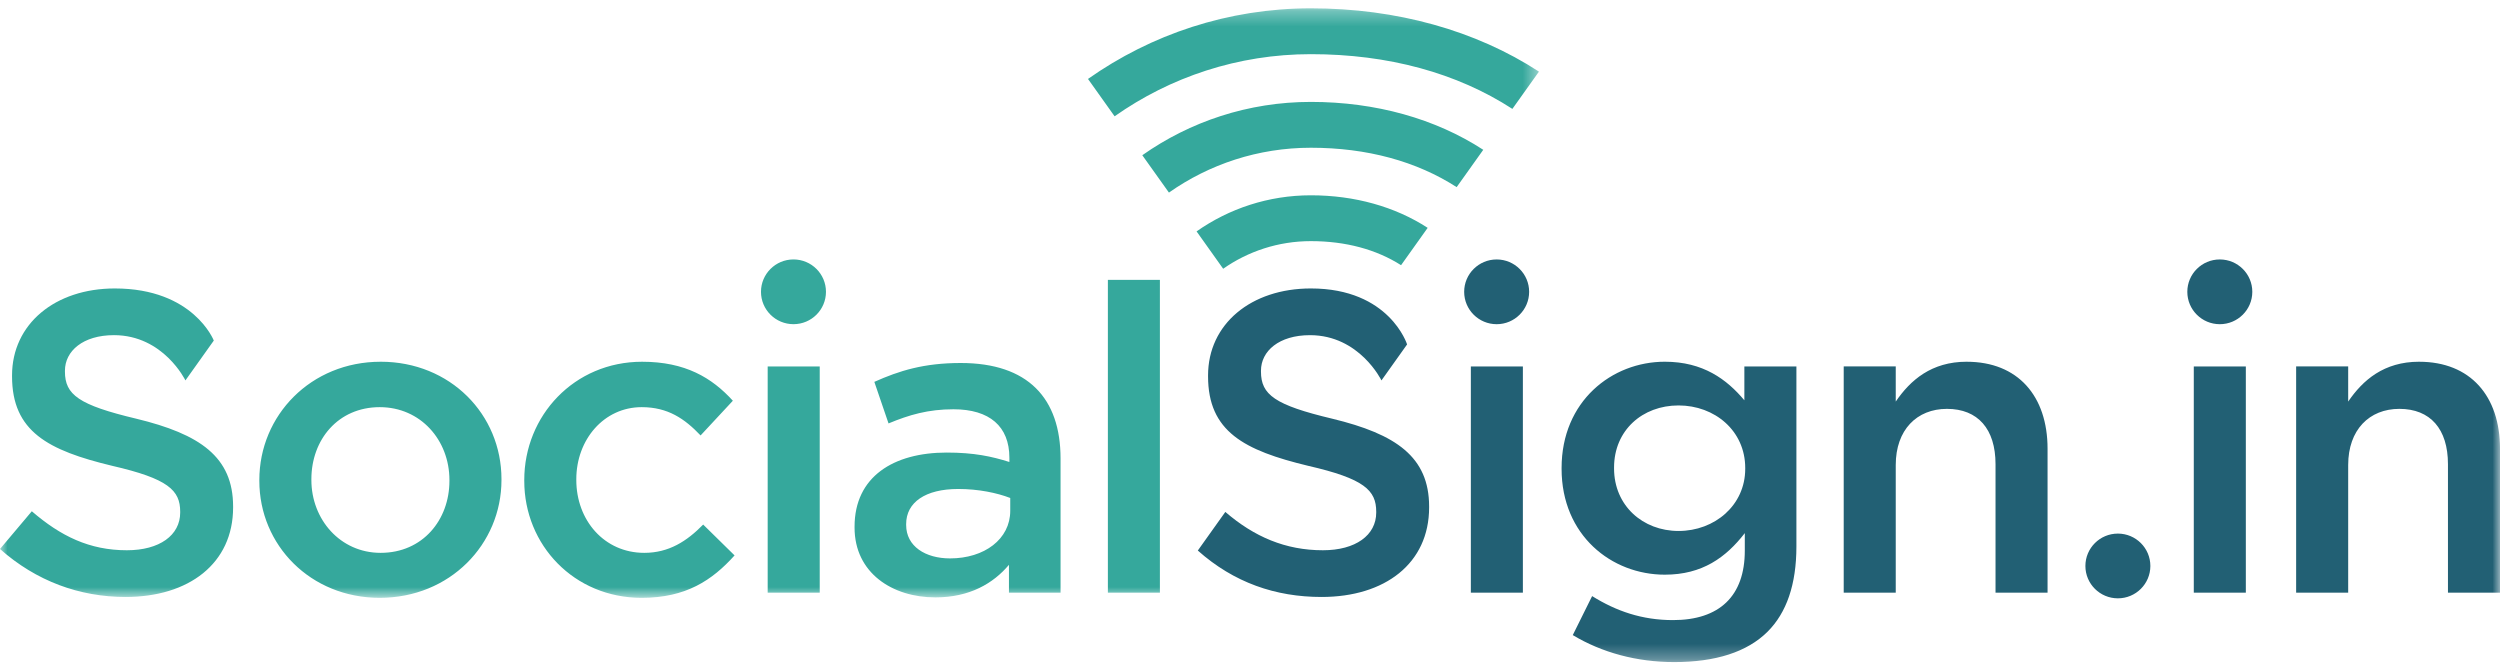 <svg xmlns="http://www.w3.org/2000/svg" xmlns:xlink="http://www.w3.org/1999/xlink" width="165" height="44" viewBox="0 0 165 44">
    <defs>
        <path id="prefix__a" d="M0 0.301L101.571 0.301 101.571 39.208 0 39.208z"/>
        <path id="prefix__c" d="M0 43.698L165 43.698 165 0.55 0 0.55z"/>
    </defs>
    <g fill="none" fill-rule="evenodd">
        <g transform="translate(0 .248)">
            <mask id="prefix__b" fill="#fff">
                <use xlink:href="#prefix__a"/>
            </mask>
            <path fill="#35A89C" d="M8.998 27.387c-3.804-.905-4.712-1.584-4.712-3.11v-.057c0-1.301 1.192-2.348 3.236-2.348 3.27 0 4.716 2.987 4.716 2.987l1.873-2.63s-1.338-3.439-6.533-3.439c-3.945 0-6.783 2.347-6.783 5.74v.057c0 3.648 2.384 4.893 6.613 5.91 3.69.849 4.485 1.613 4.485 3.026v.058c0 1.498-1.362 2.488-3.52 2.488-2.469 0-4.37-.933-6.273-2.574L0 35.985c2.384 2.12 5.251 3.167 8.288 3.167 4.173 0 7.097-2.207 7.097-5.91v-.057c0-3.281-2.186-4.78-6.387-5.798zm62.81-22.424l1.756 2.465c3.664-2.582 8.133-4.101 12.953-4.101 5.11 0 9.643 1.24 13.3 3.612l1.754-2.46C97.4 1.766 92.184.301 86.517.301c-5.474 0-10.55 1.728-14.71 4.662zm14.709 1.515c-4.14 0-7.977 1.303-11.125 3.519l1.758 2.466c2.65-1.864 5.882-2.96 9.367-2.96 3.7 0 6.977.895 9.622 2.6l1.756-2.464c-3.156-2.053-7.1-3.161-11.378-3.161zm0 9.189c2.292 0 4.319.546 5.953 1.588l1.756-2.465c-2.145-1.394-4.815-2.148-7.71-2.148-2.806 0-5.406.883-7.542 2.382l1.755 2.466c1.64-1.148 3.636-1.823 5.788-1.823zM52.37 16.875c-1.184 0-2.145.956-2.145 2.137 0 1.18.96 2.136 2.145 2.136s2.144-.957 2.144-2.136c0-1.18-.96-2.137-2.144-2.137zm14.306 16.592c0 1.866-1.703 3.14-3.974 3.14-1.618 0-2.896-.793-2.896-2.206v-.058c0-1.442 1.278-2.318 3.435-2.318 1.334 0 2.555.255 3.435.594v.848zm-3.264-9.757c-2.441 0-4.06.51-5.706 1.245l.937 2.743c1.362-.566 2.611-.934 4.286-.934 2.385 0 3.69 1.132 3.69 3.196v.283c-1.164-.368-2.327-.622-4.144-.622-3.491 0-6.074 1.584-6.074 4.892v.058c0 2.997 2.497 4.609 5.336 4.609 2.27 0 3.832-.934 4.854-2.15v1.839h3.406v-8.852c0-3.988-2.157-6.307-6.585-6.307zM50.667 38.87h3.435V23.937h-3.435v14.932zm-8.147-2.63c-2.64 0-4.484-2.15-4.484-4.808v-.056c0-2.602 1.816-4.752 4.314-4.752 1.732 0 2.838.764 3.888 1.867l2.13-2.291c-1.39-1.527-3.15-2.573-5.99-2.573-4.484 0-7.777 3.563-7.777 7.805v.056c0 4.242 3.293 7.721 7.749 7.721 2.924 0 4.655-1.16 6.131-2.8l-2.072-2.036c-1.079 1.103-2.27 1.867-3.889 1.867zm-12.858-4.752c0 2.574-1.76 4.752-4.541 4.752-2.668 0-4.57-2.206-4.57-4.808v-.056c0-2.602 1.76-4.752 4.512-4.752 2.697 0 4.599 2.178 4.599 4.808v.056zm-4.541-7.861c-4.599 0-8.005 3.535-8.005 7.805v.056c0 4.242 3.377 7.721 7.947 7.721 4.628 0 8.034-3.535 8.034-7.777v-.056c0-4.271-3.378-7.75-7.976-7.75zm47.998 15.243h3.434V18.224H73.12v20.645z" mask="url(#prefix__b)"/>
        </g>
        <mask id="prefix__d" fill="#fff">
            <use xlink:href="#prefix__c"/>
        </mask>
        <path fill="#226074" d="M97.076 39.118L100.51 39.118 100.51 24.186 97.076 24.186zM115.185 30.944c0 2.404-2.015 4.1-4.4 4.1-2.355 0-4.257-1.668-4.257-4.128v-.057c0-2.46 1.873-4.1 4.257-4.1 2.385 0 4.4 1.668 4.4 4.128v.057zm-.057-6.759v2.234c-1.164-1.385-2.725-2.545-5.25-2.545-3.492 0-6.813 2.602-6.813 7.013v.057c0 4.384 3.292 6.985 6.812 6.985 2.47 0 4.03-1.13 5.28-2.743v1.16c0 2.997-1.675 4.581-4.74 4.581-2.045 0-3.747-.594-5.337-1.584l-1.277 2.574c1.93 1.16 4.229 1.781 6.698 1.781 2.697 0 4.798-.65 6.16-2.007 1.249-1.245 1.902-3.111 1.902-5.628V24.185h-3.435zM129.803 23.874c-2.327 0-3.718 1.216-4.684 2.63v-2.32h-3.434v14.933h3.434V30.69c0-2.32 1.392-3.705 3.379-3.705 2.043 0 3.207 1.329 3.207 3.648v8.484h3.434v-9.502c0-3.479-1.958-5.74-5.336-5.74M144.79 39.118L148.225 39.118 148.225 24.186 144.79 24.186zM159.664 23.874c-2.328 0-3.719 1.216-4.684 2.63v-2.32h-3.435v14.933h3.435V30.69c0-2.32 1.391-3.705 3.378-3.705 2.044 0 3.207 1.329 3.207 3.648v8.484H165v-9.502c0-3.479-1.959-5.74-5.336-5.74M98.779 17.124c-1.184 0-2.144.956-2.144 2.136 0 1.18.96 2.137 2.144 2.137 1.184 0 2.144-.957 2.144-2.137 0-1.18-.96-2.136-2.144-2.136M139.78 35.217c-1.184 0-2.144.956-2.144 2.137 0 1.18.96 2.136 2.144 2.136 1.184 0 2.144-.957 2.144-2.136 0-1.18-.96-2.137-2.144-2.137M146.507 17.124c-1.184 0-2.144.956-2.144 2.136 0 1.18.96 2.137 2.144 2.137 1.184 0 2.145-.957 2.145-2.137 0-1.18-.96-2.136-2.145-2.136M87.936 27.636c-3.804-.906-4.712-1.584-4.712-3.111v-.057c0-1.3 1.192-2.347 3.235-2.347 3.27 0 4.717 2.987 4.717 2.987l1.692-2.376s-1.157-3.694-6.351-3.694c-3.946 0-6.785 2.347-6.785 5.741v.056c0 3.649 2.385 4.893 6.614 5.911 3.69.848 4.485 1.612 4.485 3.026v.057c0 1.498-1.363 2.488-3.52 2.488-2.47 0-4.537-.89-6.439-2.53l-1.816 2.549c2.385 2.121 5.133 3.064 8.17 3.064 4.173 0 7.096-2.206 7.096-5.91v-.057c0-3.28-2.185-4.78-6.386-5.797" mask="url(#prefix__d)"/>
    </g>
</svg>
